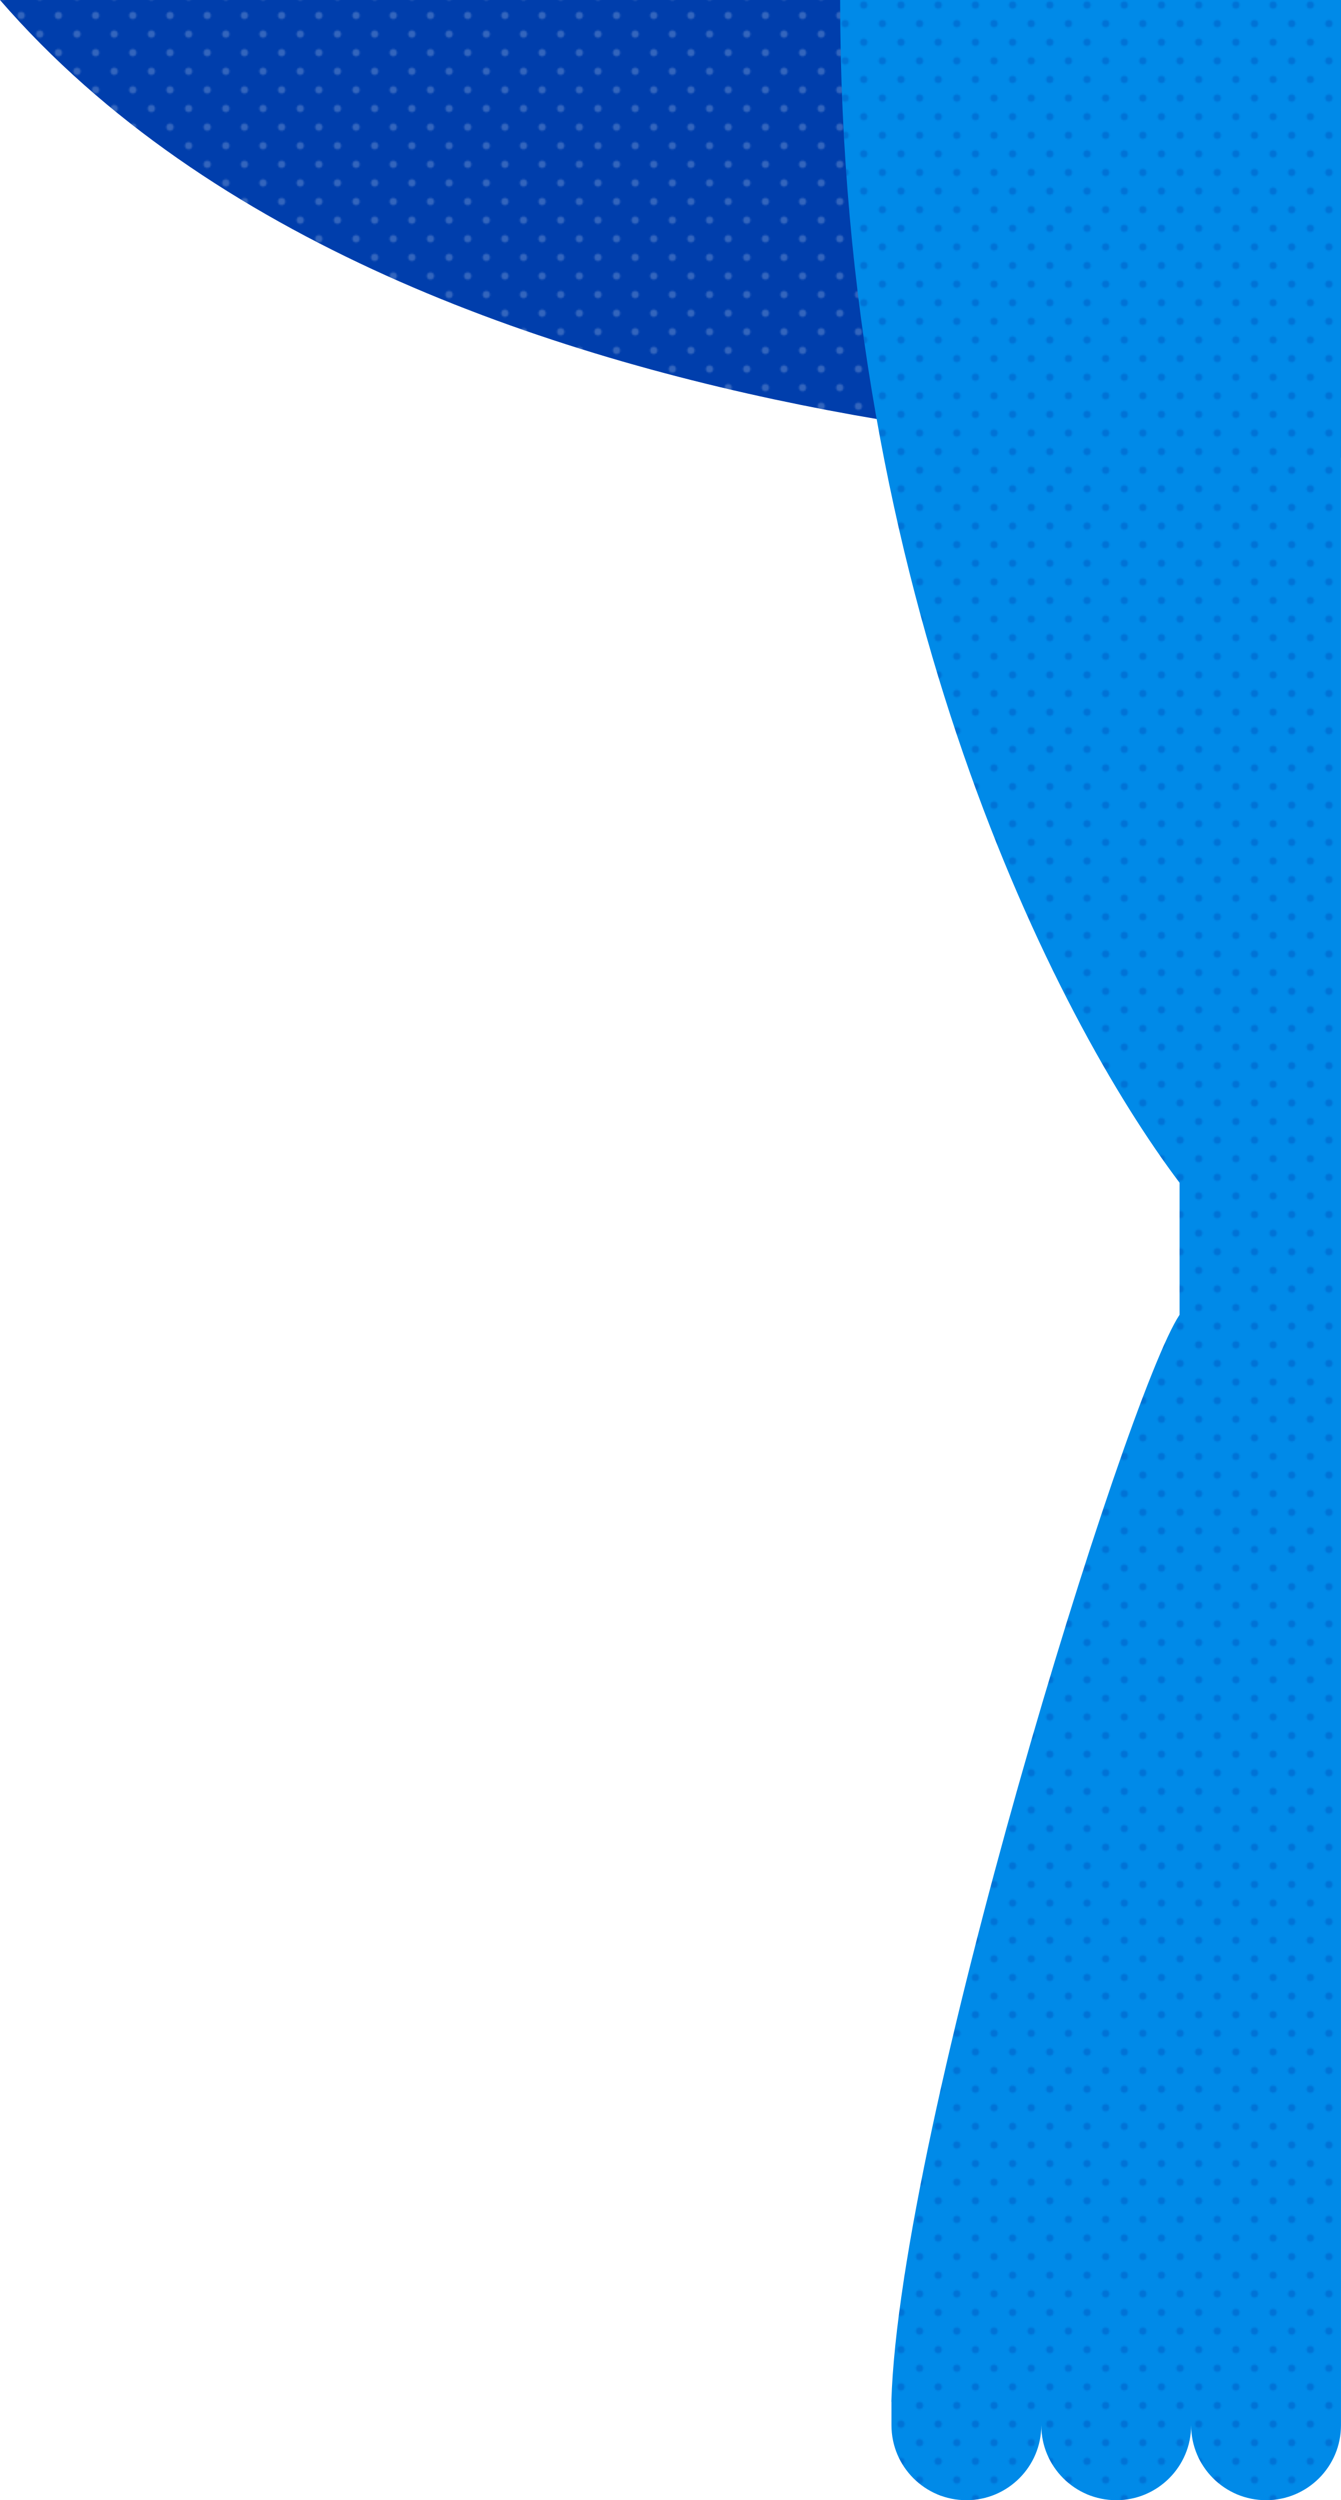 <?xml version="1.0" encoding="UTF-8"?><svg id="_レイヤー_2" xmlns="http://www.w3.org/2000/svg" xmlns:xlink="http://www.w3.org/1999/xlink" viewBox="0 0 432.46 806.18"><defs><style>.cls-1{fill:none;}.cls-1,.cls-2,.cls-3,.cls-4,.cls-5,.cls-6{stroke-width:0px;}.cls-7{opacity:.3;}.cls-2{fill:#fff;}.cls-3{fill:#003eac;}.cls-4{fill:#008ae8;}.cls-5{fill:url(#_6_dpi_20_);}.cls-6{fill:url(#_6_dpi_20_2);opacity:.2;}</style><pattern id="_6_dpi_20_2" x="0" y="0" width="48" height="48" patternTransform="translate(-4835.19 -6337.04) scale(.5)" patternUnits="userSpaceOnUse" viewBox="0 0 48 48"><rect class="cls-1" width="48" height="48"/><path class="cls-2" d="m24,50.4c1.32,0,2.4-1.07,2.4-2.4s-1.08-2.4-2.4-2.4-2.4,1.08-2.4,2.4,1.07,2.4,2.4,2.4Z"/><path class="cls-2" d="m48,50.4c1.32,0,2.4-1.07,2.4-2.4s-1.08-2.4-2.4-2.4-2.4,1.08-2.4,2.4,1.07,2.4,2.4,2.4Z"/><path class="cls-2" d="m24,26.4c1.32,0,2.4-1.07,2.4-2.4s-1.08-2.4-2.4-2.4-2.4,1.08-2.4,2.4,1.07,2.4,2.4,2.4Z"/><path class="cls-2" d="m48,26.4c1.32,0,2.4-1.07,2.4-2.4s-1.08-2.4-2.4-2.4-2.4,1.08-2.4,2.4,1.07,2.4,2.4,2.4Z"/><path class="cls-2" d="m36,38.4c1.32,0,2.4-1.07,2.4-2.4s-1.08-2.4-2.4-2.4-2.4,1.08-2.4,2.4,1.07,2.4,2.4,2.4Z"/><path class="cls-2" d="m12,38.4c1.32,0,2.4-1.07,2.4-2.4s-1.08-2.4-2.4-2.4-2.4,1.08-2.4,2.4,1.07,2.4,2.4,2.4Z"/><path class="cls-2" d="m36,14.4c1.32,0,2.4-1.07,2.4-2.4s-1.08-2.4-2.4-2.4-2.4,1.08-2.4,2.4,1.07,2.4,2.4,2.4Z"/><path class="cls-2" d="m12,14.4c1.32,0,2.4-1.07,2.4-2.4s-1.08-2.4-2.4-2.4-2.4,1.08-2.4,2.4,1.07,2.4,2.4,2.4Z"/><path class="cls-2" d="m0,50.4c1.32,0,2.4-1.07,2.4-2.4S1.32,45.6,0,45.6s-2.4,1.08-2.4,2.4S-1.33,50.4,0,50.4Z"/><path class="cls-2" d="m0,26.4c1.32,0,2.4-1.07,2.4-2.4S1.32,21.6,0,21.6s-2.4,1.08-2.4,2.4S-1.33,26.4,0,26.4Z"/><path class="cls-2" d="m24,2.4C25.32,2.4,26.4,1.33,26.4,0s-1.08-2.4-2.4-2.4S21.6-1.32,21.6,0s1.07,2.4,2.4,2.4Z"/><path class="cls-2" d="m48,2.4C49.32,2.4,50.4,1.33,50.4,0s-1.08-2.4-2.4-2.4S45.6-1.32,45.6,0s1.07,2.4,2.4,2.4Z"/><path class="cls-2" d="m0,2.4C1.32,2.4,2.4,1.33,2.4,0S1.32-2.4,0-2.4-2.4-1.32-2.4,0-1.33,2.4,0,2.4Z"/></pattern><pattern id="_6_dpi_20_" x="0" y="0" width="48" height="48" patternTransform="translate(-4815.46 -6340.4) scale(.5)" patternUnits="userSpaceOnUse" viewBox="0 0 48 48"><rect class="cls-1" width="48" height="48"/><path class="cls-3" d="m24,50.4c1.32,0,2.4-1.07,2.4-2.4s-1.08-2.4-2.4-2.4-2.4,1.08-2.4,2.4,1.07,2.4,2.4,2.4Z"/><path class="cls-3" d="m48,50.4c1.32,0,2.4-1.07,2.4-2.4s-1.08-2.4-2.4-2.4-2.4,1.08-2.4,2.4,1.07,2.4,2.4,2.4Z"/><path class="cls-3" d="m24,26.4c1.32,0,2.4-1.07,2.4-2.4s-1.08-2.4-2.4-2.4-2.4,1.08-2.4,2.4,1.07,2.4,2.4,2.4Z"/><path class="cls-3" d="m48,26.4c1.32,0,2.4-1.07,2.4-2.4s-1.08-2.4-2.4-2.4-2.4,1.08-2.4,2.4,1.07,2.4,2.4,2.4Z"/><path class="cls-3" d="m36,38.4c1.32,0,2.4-1.07,2.4-2.4s-1.08-2.4-2.4-2.4-2.4,1.08-2.4,2.4,1.07,2.4,2.4,2.4Z"/><path class="cls-3" d="m12,38.4c1.32,0,2.4-1.07,2.4-2.4s-1.08-2.4-2.4-2.4-2.4,1.08-2.4,2.4,1.07,2.4,2.4,2.4Z"/><path class="cls-3" d="m36,14.4c1.32,0,2.4-1.07,2.4-2.4s-1.08-2.4-2.4-2.4-2.4,1.08-2.4,2.4,1.07,2.4,2.4,2.4Z"/><path class="cls-3" d="m12,14.4c1.32,0,2.4-1.07,2.4-2.4s-1.08-2.4-2.4-2.4-2.4,1.08-2.4,2.4,1.07,2.4,2.4,2.4Z"/><path class="cls-3" d="m0,50.4c1.32,0,2.4-1.07,2.4-2.4S1.32,45.6,0,45.6s-2.4,1.08-2.4,2.4S-1.33,50.4,0,50.4Z"/><path class="cls-3" d="m0,26.4c1.32,0,2.4-1.07,2.4-2.4S1.32,21.6,0,21.6s-2.4,1.08-2.4,2.4S-1.33,26.4,0,26.4Z"/><path class="cls-3" d="m24,2.4C25.32,2.4,26.4,1.33,26.4,0s-1.08-2.4-2.4-2.4S21.6-1.32,21.6,0s1.07,2.4,2.4,2.4Z"/><path class="cls-3" d="m48,2.4C49.32,2.4,50.4,1.33,50.4,0s-1.08-2.4-2.4-2.4S45.6-1.32,45.6,0s1.07,2.4,2.4,2.4Z"/><path class="cls-3" d="m0,2.4C1.32,2.4,2.4,1.33,2.4,0S1.32-2.4,0-2.4-2.4-1.32-2.4,0-1.33,2.4,0,2.4Z"/></pattern></defs><g id="_レイヤー_1-2"><path class="cls-3" d="m0,0h432.46v147.53S135.02,155.96,0,0Z"/><path class="cls-6" d="m0,0h432.46v147.53S135.02,155.96,0,0Z"/><path class="cls-4" d="m270.94,0c0,192.86,69.5,328.38,109.46,381.37v42.57c-17.37,26.06-90.35,262.22-92.95,350.48h.04v7.59c0,13.34,10.82,24.16,24.16,24.16s24.16-10.82,24.16-24.16c0,13.34,10.82,24.16,24.16,24.16h0c13.34,0,24.16-10.82,24.16-24.16,0,13.34,10.82,24.16,24.16,24.16s24.16-10.82,24.16-24.16V0h-161.52Z"/><g class="cls-7"><path class="cls-5" d="m270.94,0c0,192.86,69.5,328.38,109.46,381.37v42.57c-17.37,26.06-90.35,262.22-92.95,350.48h.04v7.59c0,13.34,10.82,24.16,24.16,24.16s24.16-10.82,24.16-24.16c0,13.34,10.82,24.16,24.16,24.16h0c13.34,0,24.16-10.82,24.16-24.16,0,13.34,10.82,24.16,24.16,24.16s24.16-10.82,24.16-24.16V0h-161.52Z"/></g></g></svg>